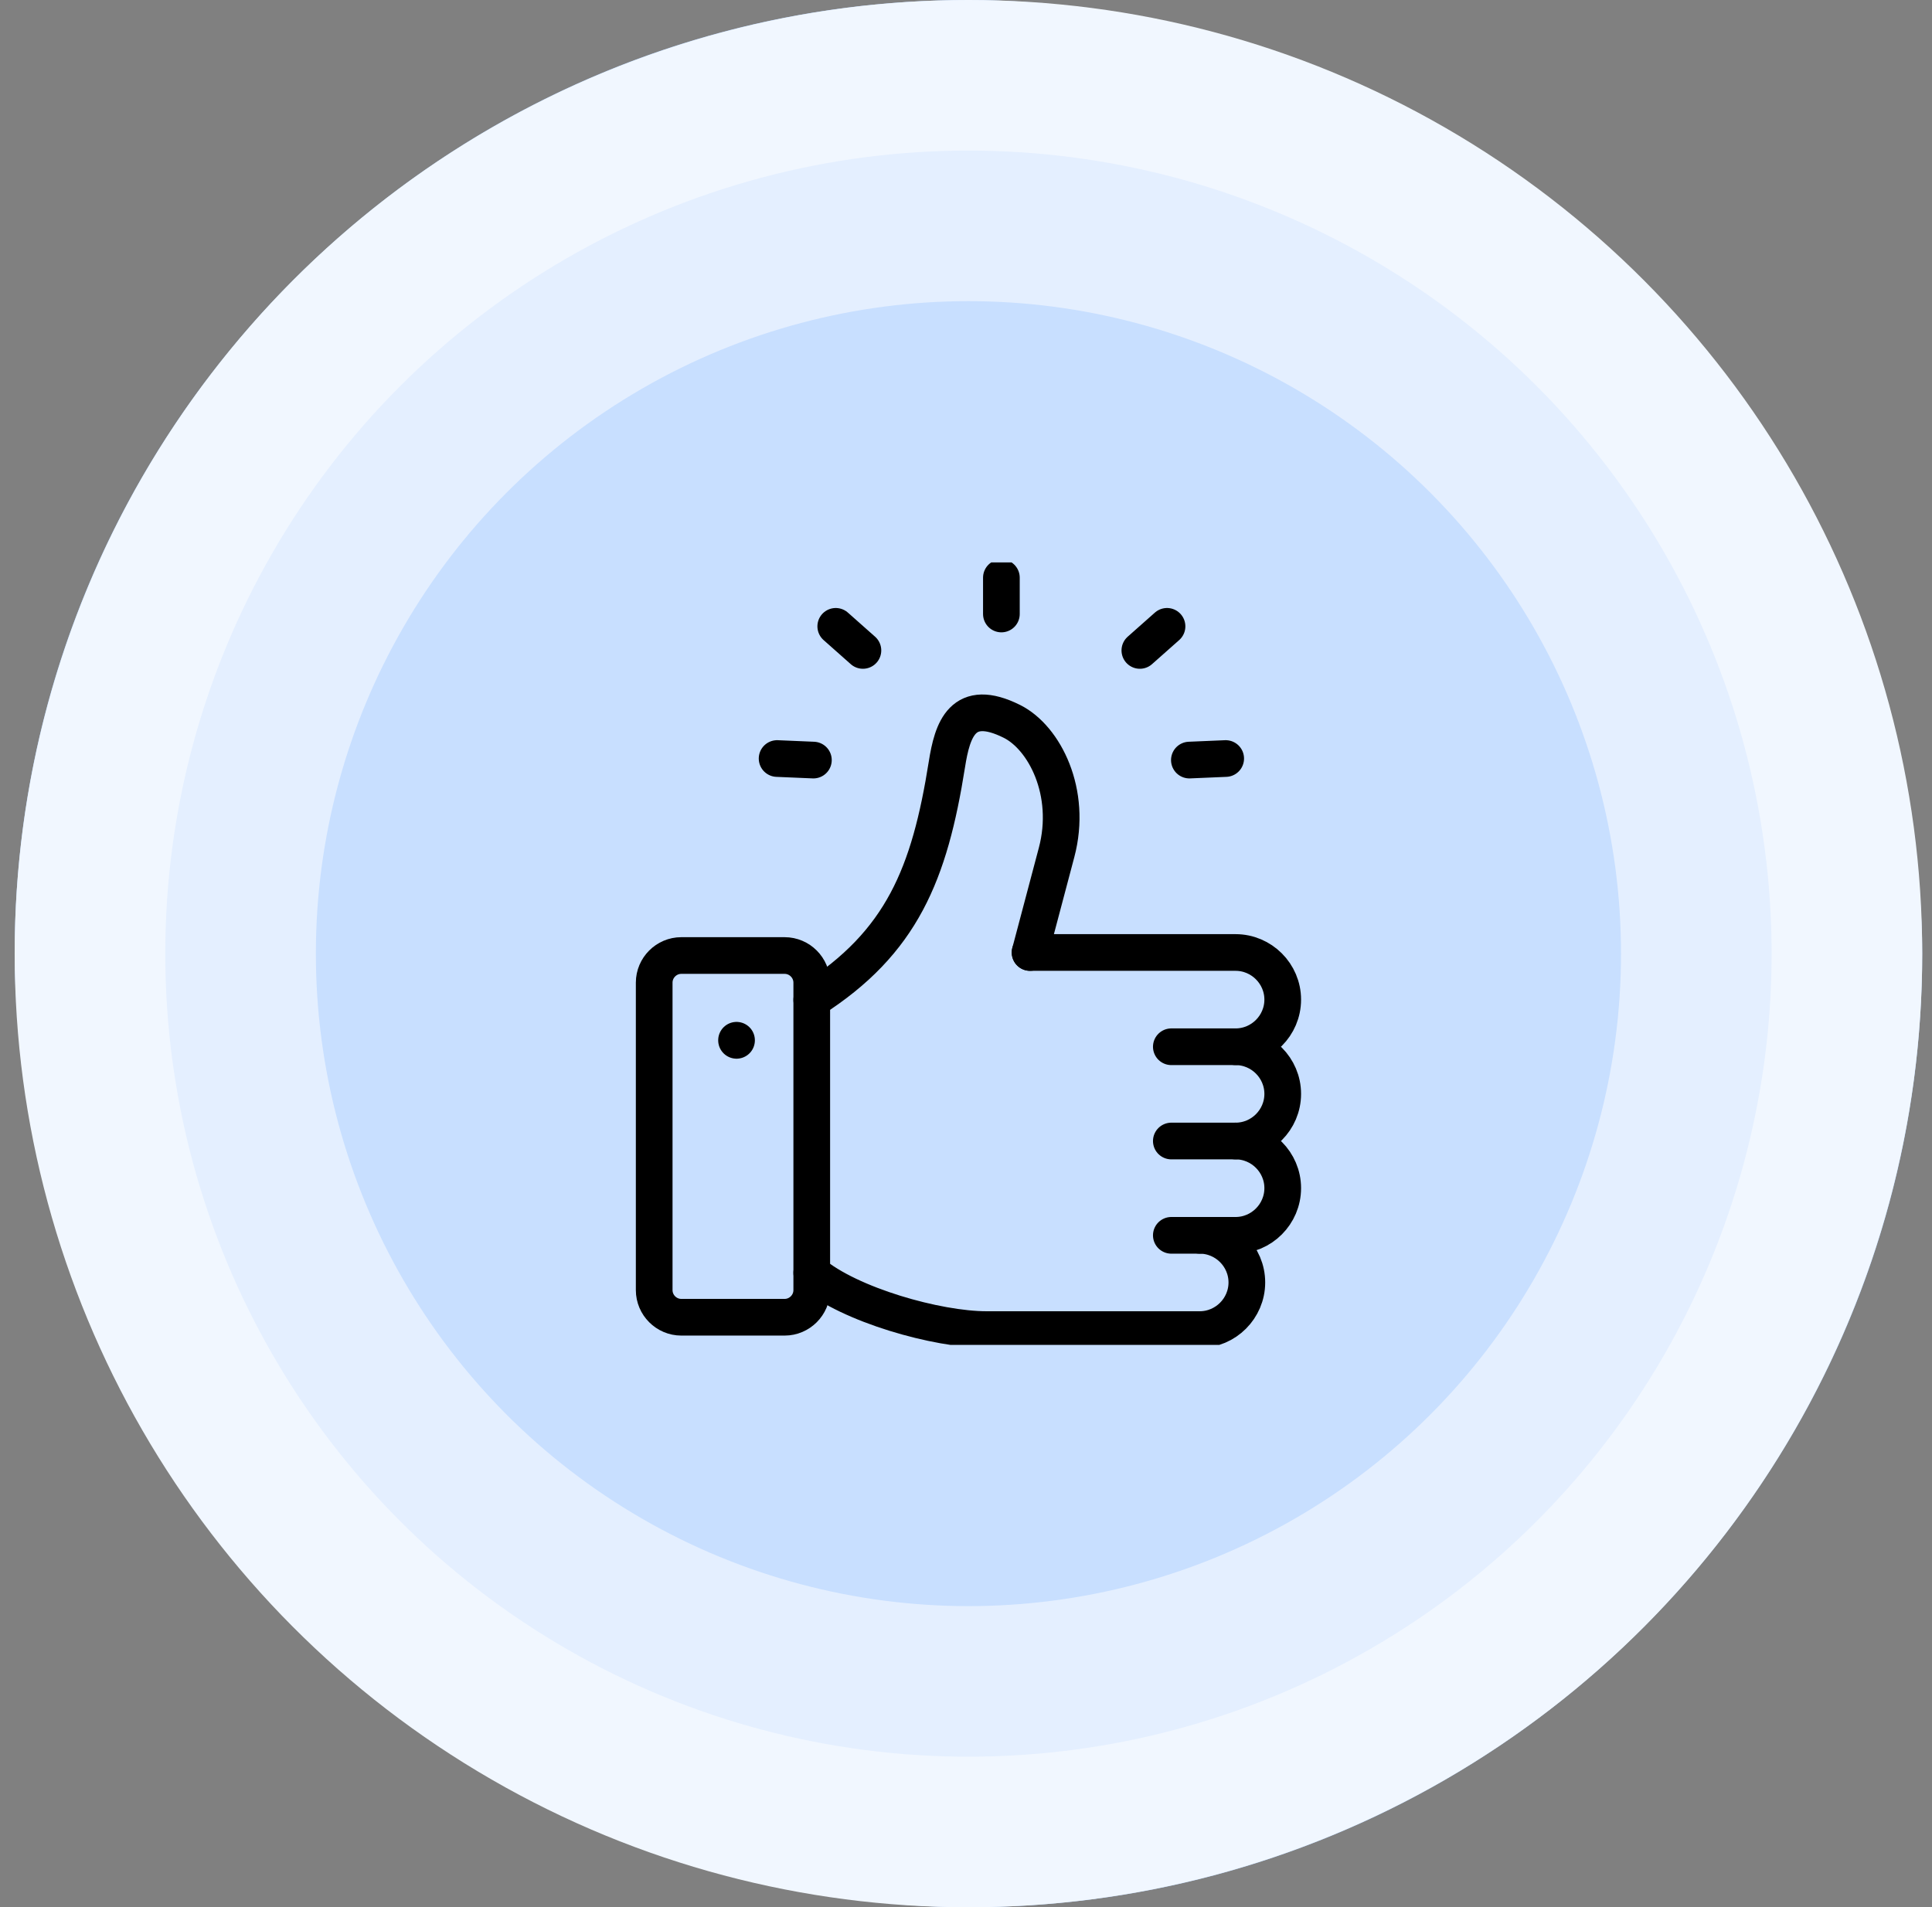 <svg width="79" height="78" viewBox="0 0 79 78" fill="none" xmlns="http://www.w3.org/2000/svg">
<rect x="0" y="0" width="79" height="78" fill="#808080" stroke="none"/>
<rect x="0.6" width="78" height="78" rx="39" fill="#BDD9FF"/>
<circle cx="39.6" cy="39" r="39" fill="#F1F7FF"/>
<circle cx="39.6" cy="39" r="32.842" fill="#E4EFFF"/>
<circle cx="39.6" cy="39" r="26.684" fill="#C8DFFF"/>
<g clip-path="url(#clip0_2237_1416)">
<path d="M42.12 38.953H50.523C51.583 38.953 52.451 39.821 52.451 40.88C52.451 41.942 51.583 42.808 50.523 42.808C51.583 42.808 52.451 43.676 52.451 44.736C52.451 45.797 51.583 46.663 50.523 46.663C51.583 46.663 52.451 47.531 52.451 48.59C52.451 49.652 51.583 50.52 50.523 50.52H49.056C50.116 50.52 50.984 51.386 50.984 52.447C50.984 53.507 50.116 54.375 49.056 54.375H40.338C38.318 54.375 34.749 53.369 33.193 52.054" stroke="black" stroke-width="1.5" stroke-miterlimit="10" stroke-linecap="round" stroke-linejoin="round"/>
<path d="M33.193 40.893C36.881 38.54 38.01 35.736 38.719 31.261C38.942 29.843 39.358 28.493 41.38 29.503C42.706 30.166 43.856 32.402 43.204 34.861L42.12 38.953M50.523 42.808H47.896M50.523 46.663H47.896M49.056 50.52H47.896" stroke="black" stroke-width="1.5" stroke-miterlimit="10" stroke-linecap="round" stroke-linejoin="round"/>
<path d="M33.193 40.893V52.054M30.117 42.542V42.546M35.285 26.6L34.174 25.615M46.609 26.6L47.72 25.615M40.947 25.11V23.625M31.776 31.021L33.26 31.084M50.119 31.021L48.634 31.084M32.084 53.87H27.859C27.249 53.87 26.75 53.37 26.75 52.761V40.186C26.75 39.577 27.249 39.077 27.859 39.077H32.084C32.693 39.077 33.193 39.577 33.193 40.186V52.761C33.193 53.37 32.693 53.87 32.084 53.87Z" stroke="black" stroke-width="1.5" stroke-miterlimit="10" stroke-linecap="round" stroke-linejoin="round"/>
</g>
<defs>
<clipPath id="clip0_2237_1416">
<rect width="32" height="32" fill="white" transform="translate(23.6 23)"/>
</clipPath>
</defs>
</svg>
